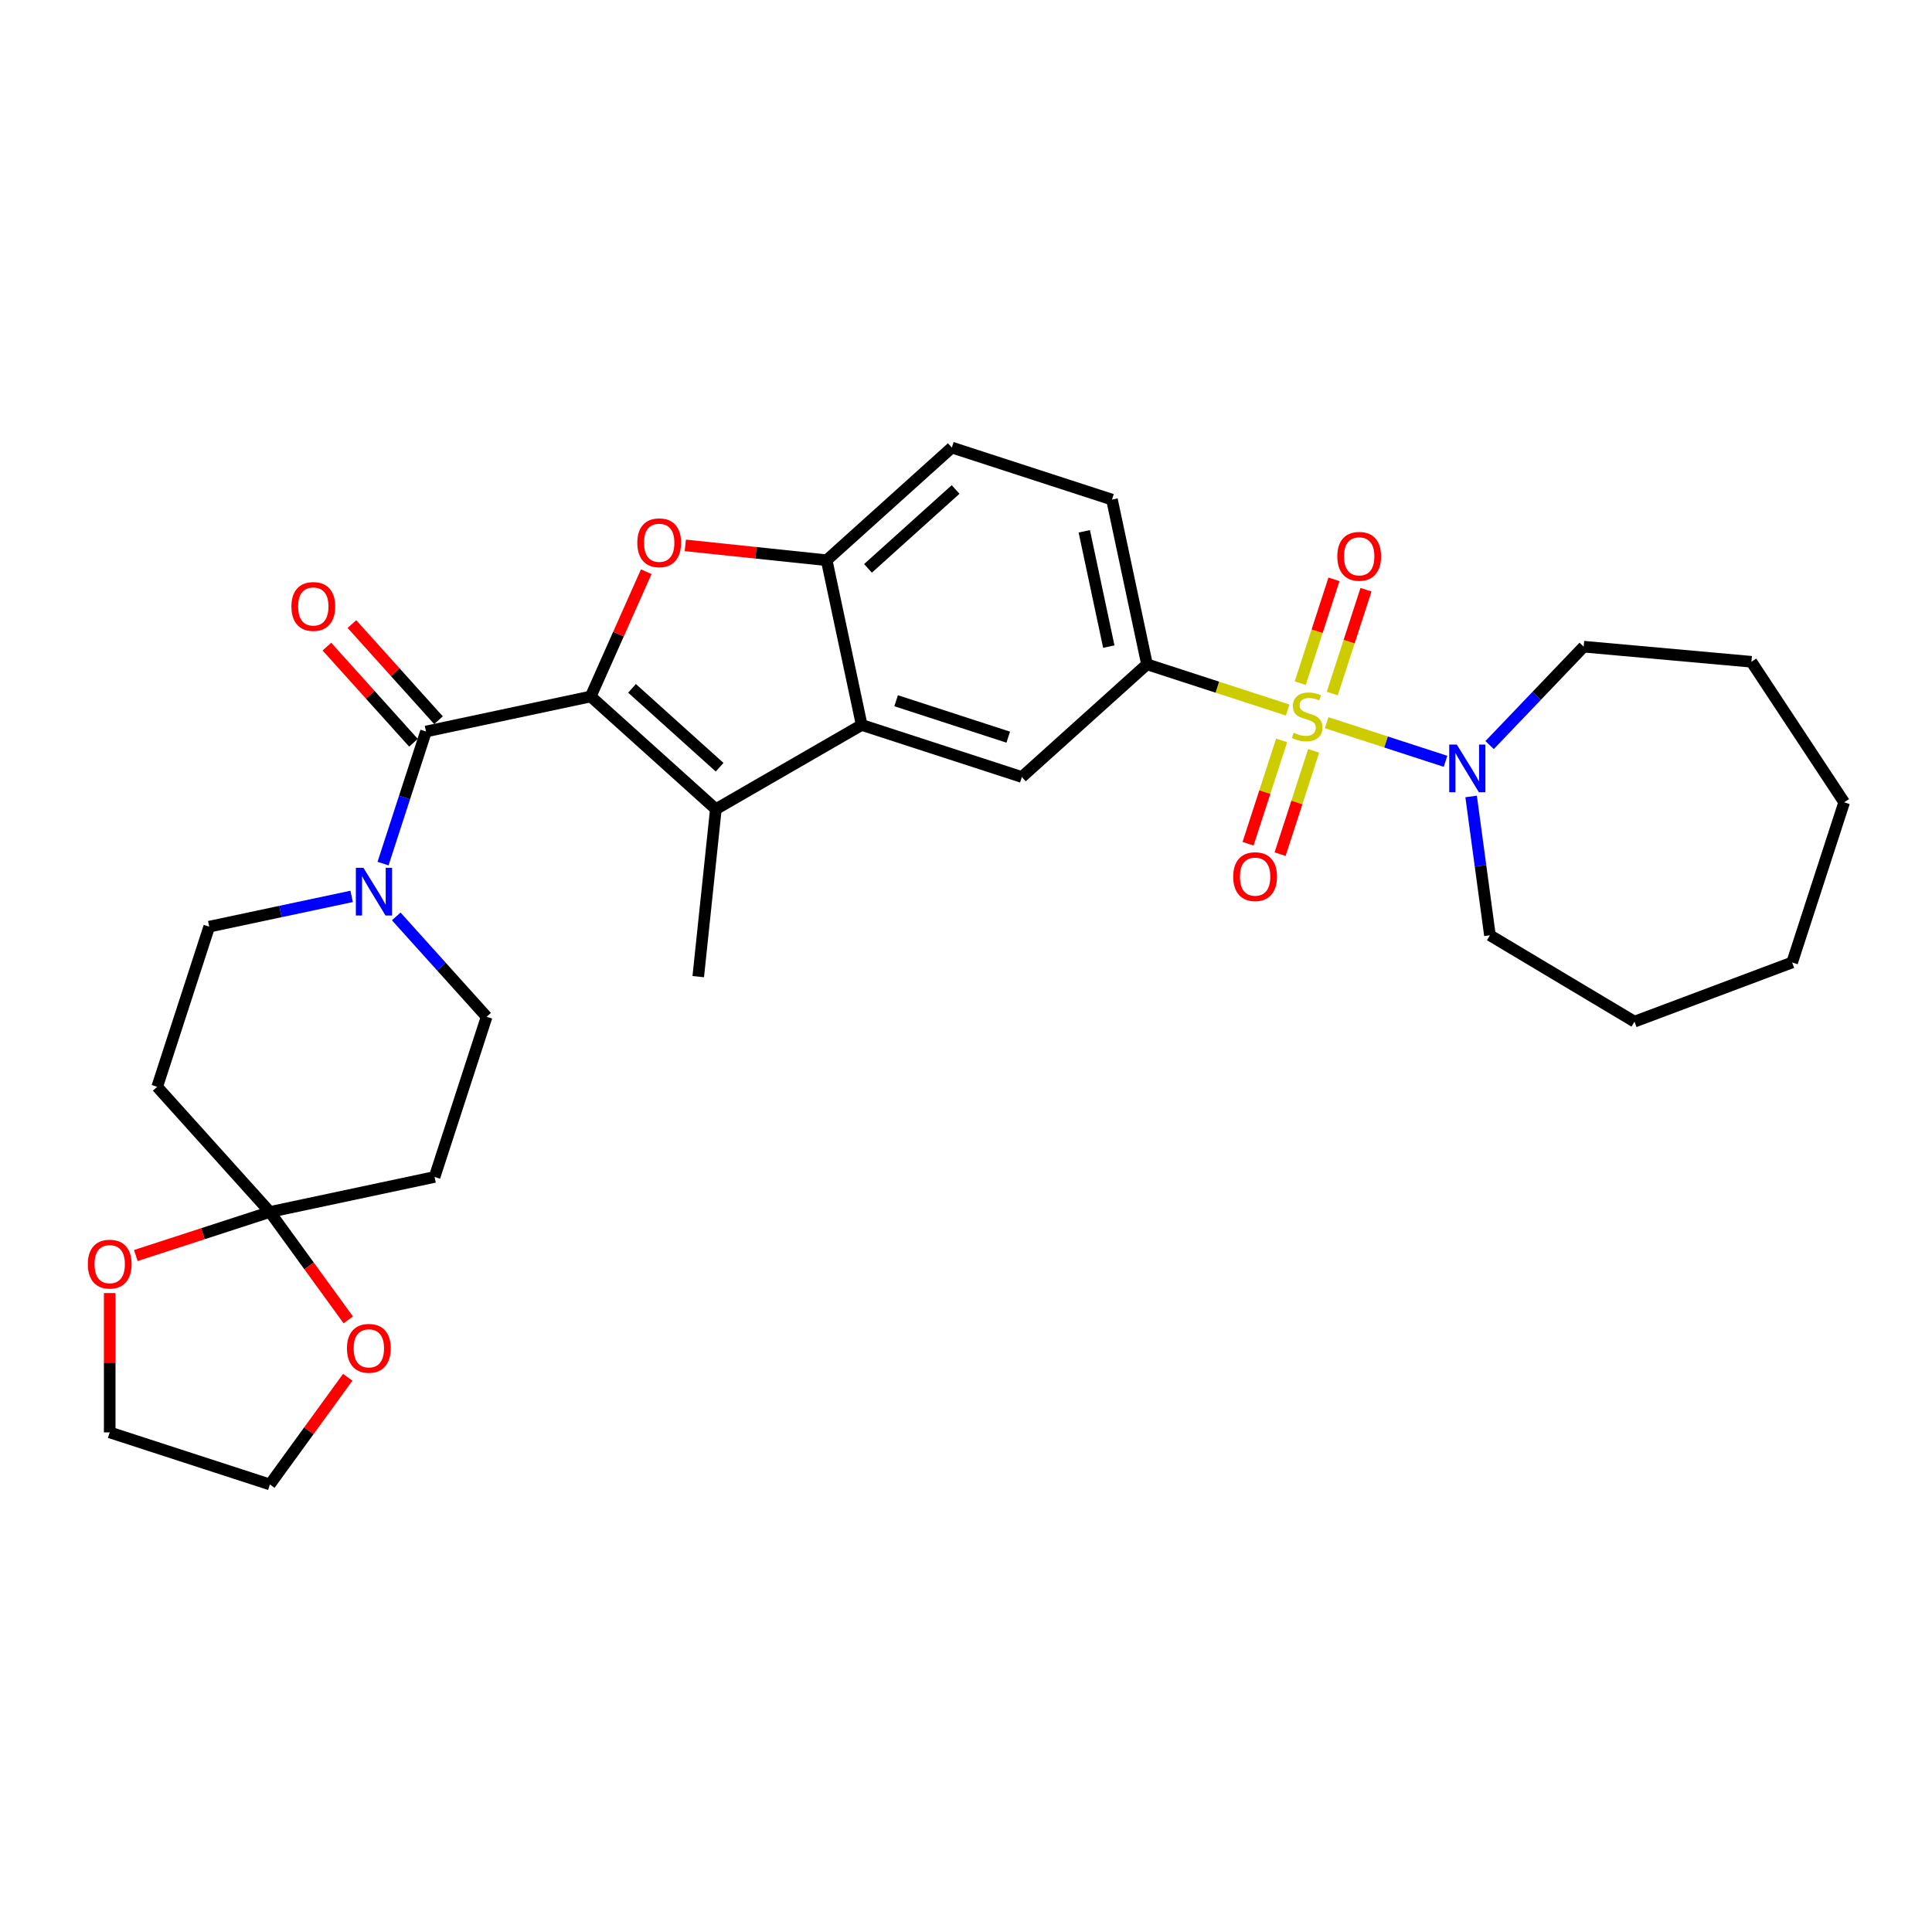 <?xml version='1.0' encoding='iso-8859-1'?>
<svg version='1.1' baseProfile='full'
              xmlns='http://www.w3.org/2000/svg'
                      xmlns:rdkit='http://www.rdkit.org/xml'
                      xmlns:xlink='http://www.w3.org/1999/xlink'
                  xml:space='preserve'
width='1000px' height='1000px' viewBox='0 0 1000 1000'>
<!-- END OF HEADER -->
<rect style='opacity:1.0;fill:#FFFFFF;stroke:none' width='1000' height='1000' x='0' y='0'> </rect>
<path class='bond-5' d='M 666.487,367.504 L 630.085,355.677' style='fill:none;fill-rule:evenodd;stroke:#CCCC00;stroke-width:6px;stroke-linecap:butt;stroke-linejoin:miter;stroke-opacity:1' />
<path class='bond-5' d='M 630.085,355.677 L 593.683,343.849' style='fill:none;fill-rule:evenodd;stroke:#000000;stroke-width:6px;stroke-linecap:butt;stroke-linejoin:miter;stroke-opacity:1' />
<path class='bond-6' d='M 686.674,374.064 L 717.439,384.06' style='fill:none;fill-rule:evenodd;stroke:#CCCC00;stroke-width:6px;stroke-linecap:butt;stroke-linejoin:miter;stroke-opacity:1' />
<path class='bond-6' d='M 717.439,384.06 L 748.203,394.056' style='fill:none;fill-rule:evenodd;stroke:#0000FF;stroke-width:6px;stroke-linecap:butt;stroke-linejoin:miter;stroke-opacity:1' />
<path class='bond-11' d='M 663.369,383.239 L 654.679,409.982' style='fill:none;fill-rule:evenodd;stroke:#CCCC00;stroke-width:6px;stroke-linecap:butt;stroke-linejoin:miter;stroke-opacity:1' />
<path class='bond-11' d='M 654.679,409.982 L 645.99,436.725' style='fill:none;fill-rule:evenodd;stroke:#FF0000;stroke-width:6px;stroke-linecap:butt;stroke-linejoin:miter;stroke-opacity:1' />
<path class='bond-11' d='M 679.948,388.627 L 671.259,415.369' style='fill:none;fill-rule:evenodd;stroke:#CCCC00;stroke-width:6px;stroke-linecap:butt;stroke-linejoin:miter;stroke-opacity:1' />
<path class='bond-11' d='M 671.259,415.369 L 662.57,442.112' style='fill:none;fill-rule:evenodd;stroke:#FF0000;stroke-width:6px;stroke-linecap:butt;stroke-linejoin:miter;stroke-opacity:1' />
<path class='bond-12' d='M 689.577,358.991 L 698.309,332.117' style='fill:none;fill-rule:evenodd;stroke:#CCCC00;stroke-width:6px;stroke-linecap:butt;stroke-linejoin:miter;stroke-opacity:1' />
<path class='bond-12' d='M 698.309,332.117 L 707.041,305.243' style='fill:none;fill-rule:evenodd;stroke:#FF0000;stroke-width:6px;stroke-linecap:butt;stroke-linejoin:miter;stroke-opacity:1' />
<path class='bond-12' d='M 672.998,353.604 L 681.73,326.73' style='fill:none;fill-rule:evenodd;stroke:#CCCC00;stroke-width:6px;stroke-linecap:butt;stroke-linejoin:miter;stroke-opacity:1' />
<path class='bond-12' d='M 681.73,326.73 L 690.461,299.856' style='fill:none;fill-rule:evenodd;stroke:#FF0000;stroke-width:6px;stroke-linecap:butt;stroke-linejoin:miter;stroke-opacity:1' />
<path class='bond-0' d='M 305.748,360.496 L 370.524,418.82' style='fill:none;fill-rule:evenodd;stroke:#000000;stroke-width:6px;stroke-linecap:butt;stroke-linejoin:miter;stroke-opacity:1' />
<path class='bond-0' d='M 327.129,356.289 L 372.472,397.116' style='fill:none;fill-rule:evenodd;stroke:#000000;stroke-width:6px;stroke-linecap:butt;stroke-linejoin:miter;stroke-opacity:1' />
<path class='bond-3' d='M 305.748,360.496 L 220.489,378.618' style='fill:none;fill-rule:evenodd;stroke:#000000;stroke-width:6px;stroke-linecap:butt;stroke-linejoin:miter;stroke-opacity:1' />
<path class='bond-33' d='M 305.748,360.496 L 320.125,328.204' style='fill:none;fill-rule:evenodd;stroke:#000000;stroke-width:6px;stroke-linecap:butt;stroke-linejoin:miter;stroke-opacity:1' />
<path class='bond-33' d='M 320.125,328.204 L 334.503,295.912' style='fill:none;fill-rule:evenodd;stroke:#FF0000;stroke-width:6px;stroke-linecap:butt;stroke-linejoin:miter;stroke-opacity:1' />
<path class='bond-1' d='M 370.524,418.82 L 446.01,375.238' style='fill:none;fill-rule:evenodd;stroke:#000000;stroke-width:6px;stroke-linecap:butt;stroke-linejoin:miter;stroke-opacity:1' />
<path class='bond-22' d='M 370.524,418.82 L 361.412,505.506' style='fill:none;fill-rule:evenodd;stroke:#000000;stroke-width:6px;stroke-linecap:butt;stroke-linejoin:miter;stroke-opacity:1' />
<path class='bond-2' d='M 354.711,282.287 L 391.299,286.133' style='fill:none;fill-rule:evenodd;stroke:#FF0000;stroke-width:6px;stroke-linecap:butt;stroke-linejoin:miter;stroke-opacity:1' />
<path class='bond-2' d='M 391.299,286.133 L 427.887,289.979' style='fill:none;fill-rule:evenodd;stroke:#000000;stroke-width:6px;stroke-linecap:butt;stroke-linejoin:miter;stroke-opacity:1' />
<path class='bond-7' d='M 220.489,378.618 L 209.381,412.806' style='fill:none;fill-rule:evenodd;stroke:#000000;stroke-width:6px;stroke-linecap:butt;stroke-linejoin:miter;stroke-opacity:1' />
<path class='bond-7' d='M 209.381,412.806 L 198.272,446.994' style='fill:none;fill-rule:evenodd;stroke:#0000FF;stroke-width:6px;stroke-linecap:butt;stroke-linejoin:miter;stroke-opacity:1' />
<path class='bond-17' d='M 226.967,372.786 L 204.56,347.9' style='fill:none;fill-rule:evenodd;stroke:#000000;stroke-width:6px;stroke-linecap:butt;stroke-linejoin:miter;stroke-opacity:1' />
<path class='bond-17' d='M 204.56,347.9 L 182.153,323.015' style='fill:none;fill-rule:evenodd;stroke:#FF0000;stroke-width:6px;stroke-linecap:butt;stroke-linejoin:miter;stroke-opacity:1' />
<path class='bond-17' d='M 214.011,384.45 L 191.605,359.565' style='fill:none;fill-rule:evenodd;stroke:#000000;stroke-width:6px;stroke-linecap:butt;stroke-linejoin:miter;stroke-opacity:1' />
<path class='bond-17' d='M 191.605,359.565 L 169.198,334.68' style='fill:none;fill-rule:evenodd;stroke:#FF0000;stroke-width:6px;stroke-linecap:butt;stroke-linejoin:miter;stroke-opacity:1' />
<path class='bond-4' d='M 446.01,375.238 L 528.907,402.173' style='fill:none;fill-rule:evenodd;stroke:#000000;stroke-width:6px;stroke-linecap:butt;stroke-linejoin:miter;stroke-opacity:1' />
<path class='bond-4' d='M 463.831,362.698 L 521.86,381.553' style='fill:none;fill-rule:evenodd;stroke:#000000;stroke-width:6px;stroke-linecap:butt;stroke-linejoin:miter;stroke-opacity:1' />
<path class='bond-32' d='M 446.01,375.238 L 427.887,289.979' style='fill:none;fill-rule:evenodd;stroke:#000000;stroke-width:6px;stroke-linecap:butt;stroke-linejoin:miter;stroke-opacity:1' />
<path class='bond-10' d='M 593.683,343.849 L 528.907,402.173' style='fill:none;fill-rule:evenodd;stroke:#000000;stroke-width:6px;stroke-linecap:butt;stroke-linejoin:miter;stroke-opacity:1' />
<path class='bond-20' d='M 593.683,343.849 L 575.56,258.59' style='fill:none;fill-rule:evenodd;stroke:#000000;stroke-width:6px;stroke-linecap:butt;stroke-linejoin:miter;stroke-opacity:1' />
<path class='bond-20' d='M 573.913,334.684 L 561.227,275.003' style='fill:none;fill-rule:evenodd;stroke:#000000;stroke-width:6px;stroke-linecap:butt;stroke-linejoin:miter;stroke-opacity:1' />
<path class='bond-23' d='M 771.019,385.649 L 795.367,360.183' style='fill:none;fill-rule:evenodd;stroke:#0000FF;stroke-width:6px;stroke-linecap:butt;stroke-linejoin:miter;stroke-opacity:1' />
<path class='bond-23' d='M 795.367,360.183 L 819.714,334.717' style='fill:none;fill-rule:evenodd;stroke:#000000;stroke-width:6px;stroke-linecap:butt;stroke-linejoin:miter;stroke-opacity:1' />
<path class='bond-24' d='M 761.446,412.241 L 766.312,448.167' style='fill:none;fill-rule:evenodd;stroke:#0000FF;stroke-width:6px;stroke-linecap:butt;stroke-linejoin:miter;stroke-opacity:1' />
<path class='bond-24' d='M 766.312,448.167 L 771.179,484.094' style='fill:none;fill-rule:evenodd;stroke:#000000;stroke-width:6px;stroke-linecap:butt;stroke-linejoin:miter;stroke-opacity:1' />
<path class='bond-15' d='M 182.013,463.969 L 145.154,471.803' style='fill:none;fill-rule:evenodd;stroke:#0000FF;stroke-width:6px;stroke-linecap:butt;stroke-linejoin:miter;stroke-opacity:1' />
<path class='bond-15' d='M 145.154,471.803 L 108.295,479.638' style='fill:none;fill-rule:evenodd;stroke:#000000;stroke-width:6px;stroke-linecap:butt;stroke-linejoin:miter;stroke-opacity:1' />
<path class='bond-16' d='M 205.094,474.333 L 228.486,500.312' style='fill:none;fill-rule:evenodd;stroke:#0000FF;stroke-width:6px;stroke-linecap:butt;stroke-linejoin:miter;stroke-opacity:1' />
<path class='bond-16' d='M 228.486,500.312 L 251.878,526.291' style='fill:none;fill-rule:evenodd;stroke:#000000;stroke-width:6px;stroke-linecap:butt;stroke-linejoin:miter;stroke-opacity:1' />
<path class='bond-8' d='M 427.887,289.979 L 492.663,231.655' style='fill:none;fill-rule:evenodd;stroke:#000000;stroke-width:6px;stroke-linecap:butt;stroke-linejoin:miter;stroke-opacity:1' />
<path class='bond-8' d='M 449.268,294.185 L 494.611,253.358' style='fill:none;fill-rule:evenodd;stroke:#000000;stroke-width:6px;stroke-linecap:butt;stroke-linejoin:miter;stroke-opacity:1' />
<path class='bond-9' d='M 139.684,627.311 L 224.943,609.189' style='fill:none;fill-rule:evenodd;stroke:#000000;stroke-width:6px;stroke-linecap:butt;stroke-linejoin:miter;stroke-opacity:1' />
<path class='bond-18' d='M 139.684,627.311 L 159.975,655.239' style='fill:none;fill-rule:evenodd;stroke:#000000;stroke-width:6px;stroke-linecap:butt;stroke-linejoin:miter;stroke-opacity:1' />
<path class='bond-18' d='M 159.975,655.239 L 180.265,683.167' style='fill:none;fill-rule:evenodd;stroke:#FF0000;stroke-width:6px;stroke-linecap:butt;stroke-linejoin:miter;stroke-opacity:1' />
<path class='bond-19' d='M 139.684,627.311 L 104.99,638.584' style='fill:none;fill-rule:evenodd;stroke:#000000;stroke-width:6px;stroke-linecap:butt;stroke-linejoin:miter;stroke-opacity:1' />
<path class='bond-19' d='M 104.99,638.584 L 70.296,649.857' style='fill:none;fill-rule:evenodd;stroke:#FF0000;stroke-width:6px;stroke-linecap:butt;stroke-linejoin:miter;stroke-opacity:1' />
<path class='bond-34' d='M 139.684,627.311 L 81.36,562.536' style='fill:none;fill-rule:evenodd;stroke:#000000;stroke-width:6px;stroke-linecap:butt;stroke-linejoin:miter;stroke-opacity:1' />
<path class='bond-13' d='M 81.36,562.536 L 108.295,479.638' style='fill:none;fill-rule:evenodd;stroke:#000000;stroke-width:6px;stroke-linecap:butt;stroke-linejoin:miter;stroke-opacity:1' />
<path class='bond-14' d='M 224.943,609.189 L 251.878,526.291' style='fill:none;fill-rule:evenodd;stroke:#000000;stroke-width:6px;stroke-linecap:butt;stroke-linejoin:miter;stroke-opacity:1' />
<path class='bond-26' d='M 179.987,712.873 L 159.835,740.609' style='fill:none;fill-rule:evenodd;stroke:#FF0000;stroke-width:6px;stroke-linecap:butt;stroke-linejoin:miter;stroke-opacity:1' />
<path class='bond-26' d='M 159.835,740.609 L 139.684,768.345' style='fill:none;fill-rule:evenodd;stroke:#000000;stroke-width:6px;stroke-linecap:butt;stroke-linejoin:miter;stroke-opacity:1' />
<path class='bond-25' d='M 56.786,669.291 L 56.786,705.351' style='fill:none;fill-rule:evenodd;stroke:#FF0000;stroke-width:6px;stroke-linecap:butt;stroke-linejoin:miter;stroke-opacity:1' />
<path class='bond-25' d='M 56.786,705.351 L 56.786,741.41' style='fill:none;fill-rule:evenodd;stroke:#000000;stroke-width:6px;stroke-linecap:butt;stroke-linejoin:miter;stroke-opacity:1' />
<path class='bond-21' d='M 575.56,258.59 L 492.663,231.655' style='fill:none;fill-rule:evenodd;stroke:#000000;stroke-width:6px;stroke-linecap:butt;stroke-linejoin:miter;stroke-opacity:1' />
<path class='bond-27' d='M 819.714,334.717 L 906.527,342.531' style='fill:none;fill-rule:evenodd;stroke:#000000;stroke-width:6px;stroke-linecap:butt;stroke-linejoin:miter;stroke-opacity:1' />
<path class='bond-28' d='M 771.179,484.094 L 846.004,528.8' style='fill:none;fill-rule:evenodd;stroke:#000000;stroke-width:6px;stroke-linecap:butt;stroke-linejoin:miter;stroke-opacity:1' />
<path class='bond-35' d='M 56.786,741.41 L 139.684,768.345' style='fill:none;fill-rule:evenodd;stroke:#000000;stroke-width:6px;stroke-linecap:butt;stroke-linejoin:miter;stroke-opacity:1' />
<path class='bond-29' d='M 906.527,342.531 L 954.545,415.275' style='fill:none;fill-rule:evenodd;stroke:#000000;stroke-width:6px;stroke-linecap:butt;stroke-linejoin:miter;stroke-opacity:1' />
<path class='bond-30' d='M 846.004,528.8 L 927.61,498.173' style='fill:none;fill-rule:evenodd;stroke:#000000;stroke-width:6px;stroke-linecap:butt;stroke-linejoin:miter;stroke-opacity:1' />
<path class='bond-31' d='M 954.545,415.275 L 927.61,498.173' style='fill:none;fill-rule:evenodd;stroke:#000000;stroke-width:6px;stroke-linecap:butt;stroke-linejoin:miter;stroke-opacity:1' />
<path  class='atom-0' d='M 669.608 379.256
Q 669.886 379.361, 671.037 379.849
Q 672.188 380.337, 673.443 380.651
Q 674.733 380.93, 675.988 380.93
Q 678.324 380.93, 679.684 379.814
Q 681.043 378.664, 681.043 376.676
Q 681.043 375.316, 680.346 374.48
Q 679.684 373.643, 678.638 373.19
Q 677.592 372.736, 675.848 372.213
Q 673.652 371.551, 672.327 370.923
Q 671.037 370.296, 670.096 368.971
Q 669.189 367.646, 669.189 365.415
Q 669.189 362.312, 671.281 360.394
Q 673.408 358.476, 677.592 358.476
Q 680.451 358.476, 683.693 359.836
L 682.891 362.521
Q 679.928 361.3, 677.696 361.3
Q 675.291 361.3, 673.966 362.312
Q 672.641 363.288, 672.676 364.996
Q 672.676 366.321, 673.338 367.123
Q 674.035 367.925, 675.012 368.378
Q 676.023 368.831, 677.696 369.354
Q 679.928 370.052, 681.253 370.749
Q 682.578 371.446, 683.519 372.876
Q 684.495 374.27, 684.495 376.676
Q 684.495 380.093, 682.194 381.941
Q 679.928 383.754, 676.127 383.754
Q 673.931 383.754, 672.257 383.266
Q 670.619 382.813, 668.666 382.011
L 669.608 379.256
' fill='#CCCC00'/>
<path  class='atom-3' d='M 329.87 280.937
Q 329.87 275.01, 332.798 271.698
Q 335.727 268.386, 341.201 268.386
Q 346.675 268.386, 349.603 271.698
Q 352.532 275.01, 352.532 280.937
Q 352.532 286.934, 349.569 290.351
Q 346.605 293.733, 341.201 293.733
Q 335.762 293.733, 332.798 290.351
Q 329.87 286.969, 329.87 280.937
M 341.201 290.944
Q 344.966 290.944, 346.989 288.433
Q 349.046 285.888, 349.046 280.937
Q 349.046 276.091, 346.989 273.65
Q 344.966 271.175, 341.201 271.175
Q 337.435 271.175, 335.378 273.615
Q 333.356 276.056, 333.356 280.937
Q 333.356 285.923, 335.378 288.433
Q 337.435 290.944, 341.201 290.944
' fill='#FF0000'/>
<path  class='atom-7' d='M 754.022 385.377
L 762.111 398.451
Q 762.913 399.741, 764.203 402.077
Q 765.493 404.413, 765.562 404.553
L 765.562 385.377
L 768.84 385.377
L 768.84 410.061
L 765.458 410.061
L 756.776 395.767
Q 755.765 394.093, 754.684 392.175
Q 753.638 390.258, 753.325 389.665
L 753.325 410.061
L 750.117 410.061
L 750.117 385.377
L 754.022 385.377
' fill='#0000FF'/>
<path  class='atom-8' d='M 188.097 449.173
L 196.186 462.248
Q 196.988 463.538, 198.278 465.874
Q 199.568 468.21, 199.638 468.349
L 199.638 449.173
L 202.915 449.173
L 202.915 473.858
L 199.533 473.858
L 190.852 459.563
Q 189.841 457.89, 188.76 455.972
Q 187.714 454.055, 187.4 453.462
L 187.4 473.858
L 184.192 473.858
L 184.192 449.173
L 188.097 449.173
' fill='#0000FF'/>
<path  class='atom-12' d='M 638.314 453.751
Q 638.314 447.824, 641.243 444.512
Q 644.172 441.2, 649.646 441.2
Q 655.119 441.2, 658.048 444.512
Q 660.977 447.824, 660.977 453.751
Q 660.977 459.748, 658.013 463.165
Q 655.05 466.547, 649.646 466.547
Q 644.206 466.547, 641.243 463.165
Q 638.314 459.783, 638.314 453.751
M 649.646 463.758
Q 653.411 463.758, 655.433 461.248
Q 657.49 458.702, 657.49 453.751
Q 657.49 448.905, 655.433 446.465
Q 653.411 443.989, 649.646 443.989
Q 645.88 443.989, 643.823 446.43
Q 641.801 448.87, 641.801 453.751
Q 641.801 458.737, 643.823 461.248
Q 645.88 463.758, 649.646 463.758
' fill='#FF0000'/>
<path  class='atom-13' d='M 692.184 287.956
Q 692.184 282.029, 695.113 278.716
Q 698.042 275.404, 703.516 275.404
Q 708.99 275.404, 711.918 278.716
Q 714.847 282.029, 714.847 287.956
Q 714.847 293.953, 711.884 297.37
Q 708.92 300.752, 703.516 300.752
Q 698.077 300.752, 695.113 297.37
Q 692.184 293.988, 692.184 287.956
M 703.516 297.962
Q 707.281 297.962, 709.303 295.452
Q 711.361 292.907, 711.361 287.956
Q 711.361 283.11, 709.303 280.669
Q 707.281 278.194, 703.516 278.194
Q 699.75 278.194, 697.693 280.634
Q 695.671 283.075, 695.671 287.956
Q 695.671 292.942, 697.693 295.452
Q 699.75 297.962, 703.516 297.962
' fill='#FF0000'/>
<path  class='atom-18' d='M 150.834 313.912
Q 150.834 307.985, 153.762 304.673
Q 156.691 301.361, 162.165 301.361
Q 167.639 301.361, 170.568 304.673
Q 173.496 307.985, 173.496 313.912
Q 173.496 319.909, 170.533 323.326
Q 167.569 326.708, 162.165 326.708
Q 156.726 326.708, 153.762 323.326
Q 150.834 319.944, 150.834 313.912
M 162.165 323.919
Q 165.93 323.919, 167.953 321.408
Q 170.01 318.863, 170.01 313.912
Q 170.01 309.066, 167.953 306.625
Q 165.93 304.15, 162.165 304.15
Q 158.399 304.15, 156.342 306.591
Q 154.32 309.031, 154.32 313.912
Q 154.32 318.898, 156.342 321.408
Q 158.399 323.919, 162.165 323.919
' fill='#FF0000'/>
<path  class='atom-19' d='M 179.586 697.898
Q 179.586 691.971, 182.515 688.659
Q 185.443 685.347, 190.917 685.347
Q 196.391 685.347, 199.32 688.659
Q 202.249 691.971, 202.249 697.898
Q 202.249 703.895, 199.285 707.312
Q 196.321 710.694, 190.917 710.694
Q 185.478 710.694, 182.515 707.312
Q 179.586 703.93, 179.586 697.898
M 190.917 707.905
Q 194.683 707.905, 196.705 705.394
Q 198.762 702.849, 198.762 697.898
Q 198.762 693.052, 196.705 690.611
Q 194.683 688.136, 190.917 688.136
Q 187.152 688.136, 185.095 690.576
Q 183.073 693.017, 183.073 697.898
Q 183.073 702.884, 185.095 705.394
Q 187.152 707.905, 190.917 707.905
' fill='#FF0000'/>
<path  class='atom-20' d='M 45.455 654.316
Q 45.455 648.389, 48.383 645.077
Q 51.312 641.765, 56.786 641.765
Q 62.26 641.765, 65.188 645.077
Q 68.117 648.389, 68.117 654.316
Q 68.117 660.313, 65.154 663.73
Q 62.19 667.112, 56.786 667.112
Q 51.347 667.112, 48.383 663.73
Q 45.455 660.348, 45.455 654.316
M 56.786 664.323
Q 60.551 664.323, 62.574 661.812
Q 64.631 659.267, 64.631 654.316
Q 64.631 649.47, 62.574 647.029
Q 60.551 644.554, 56.786 644.554
Q 53.02 644.554, 50.963 646.994
Q 48.941 649.435, 48.941 654.316
Q 48.941 659.302, 50.963 661.812
Q 53.02 664.323, 56.786 664.323
' fill='#FF0000'/>
</svg>
